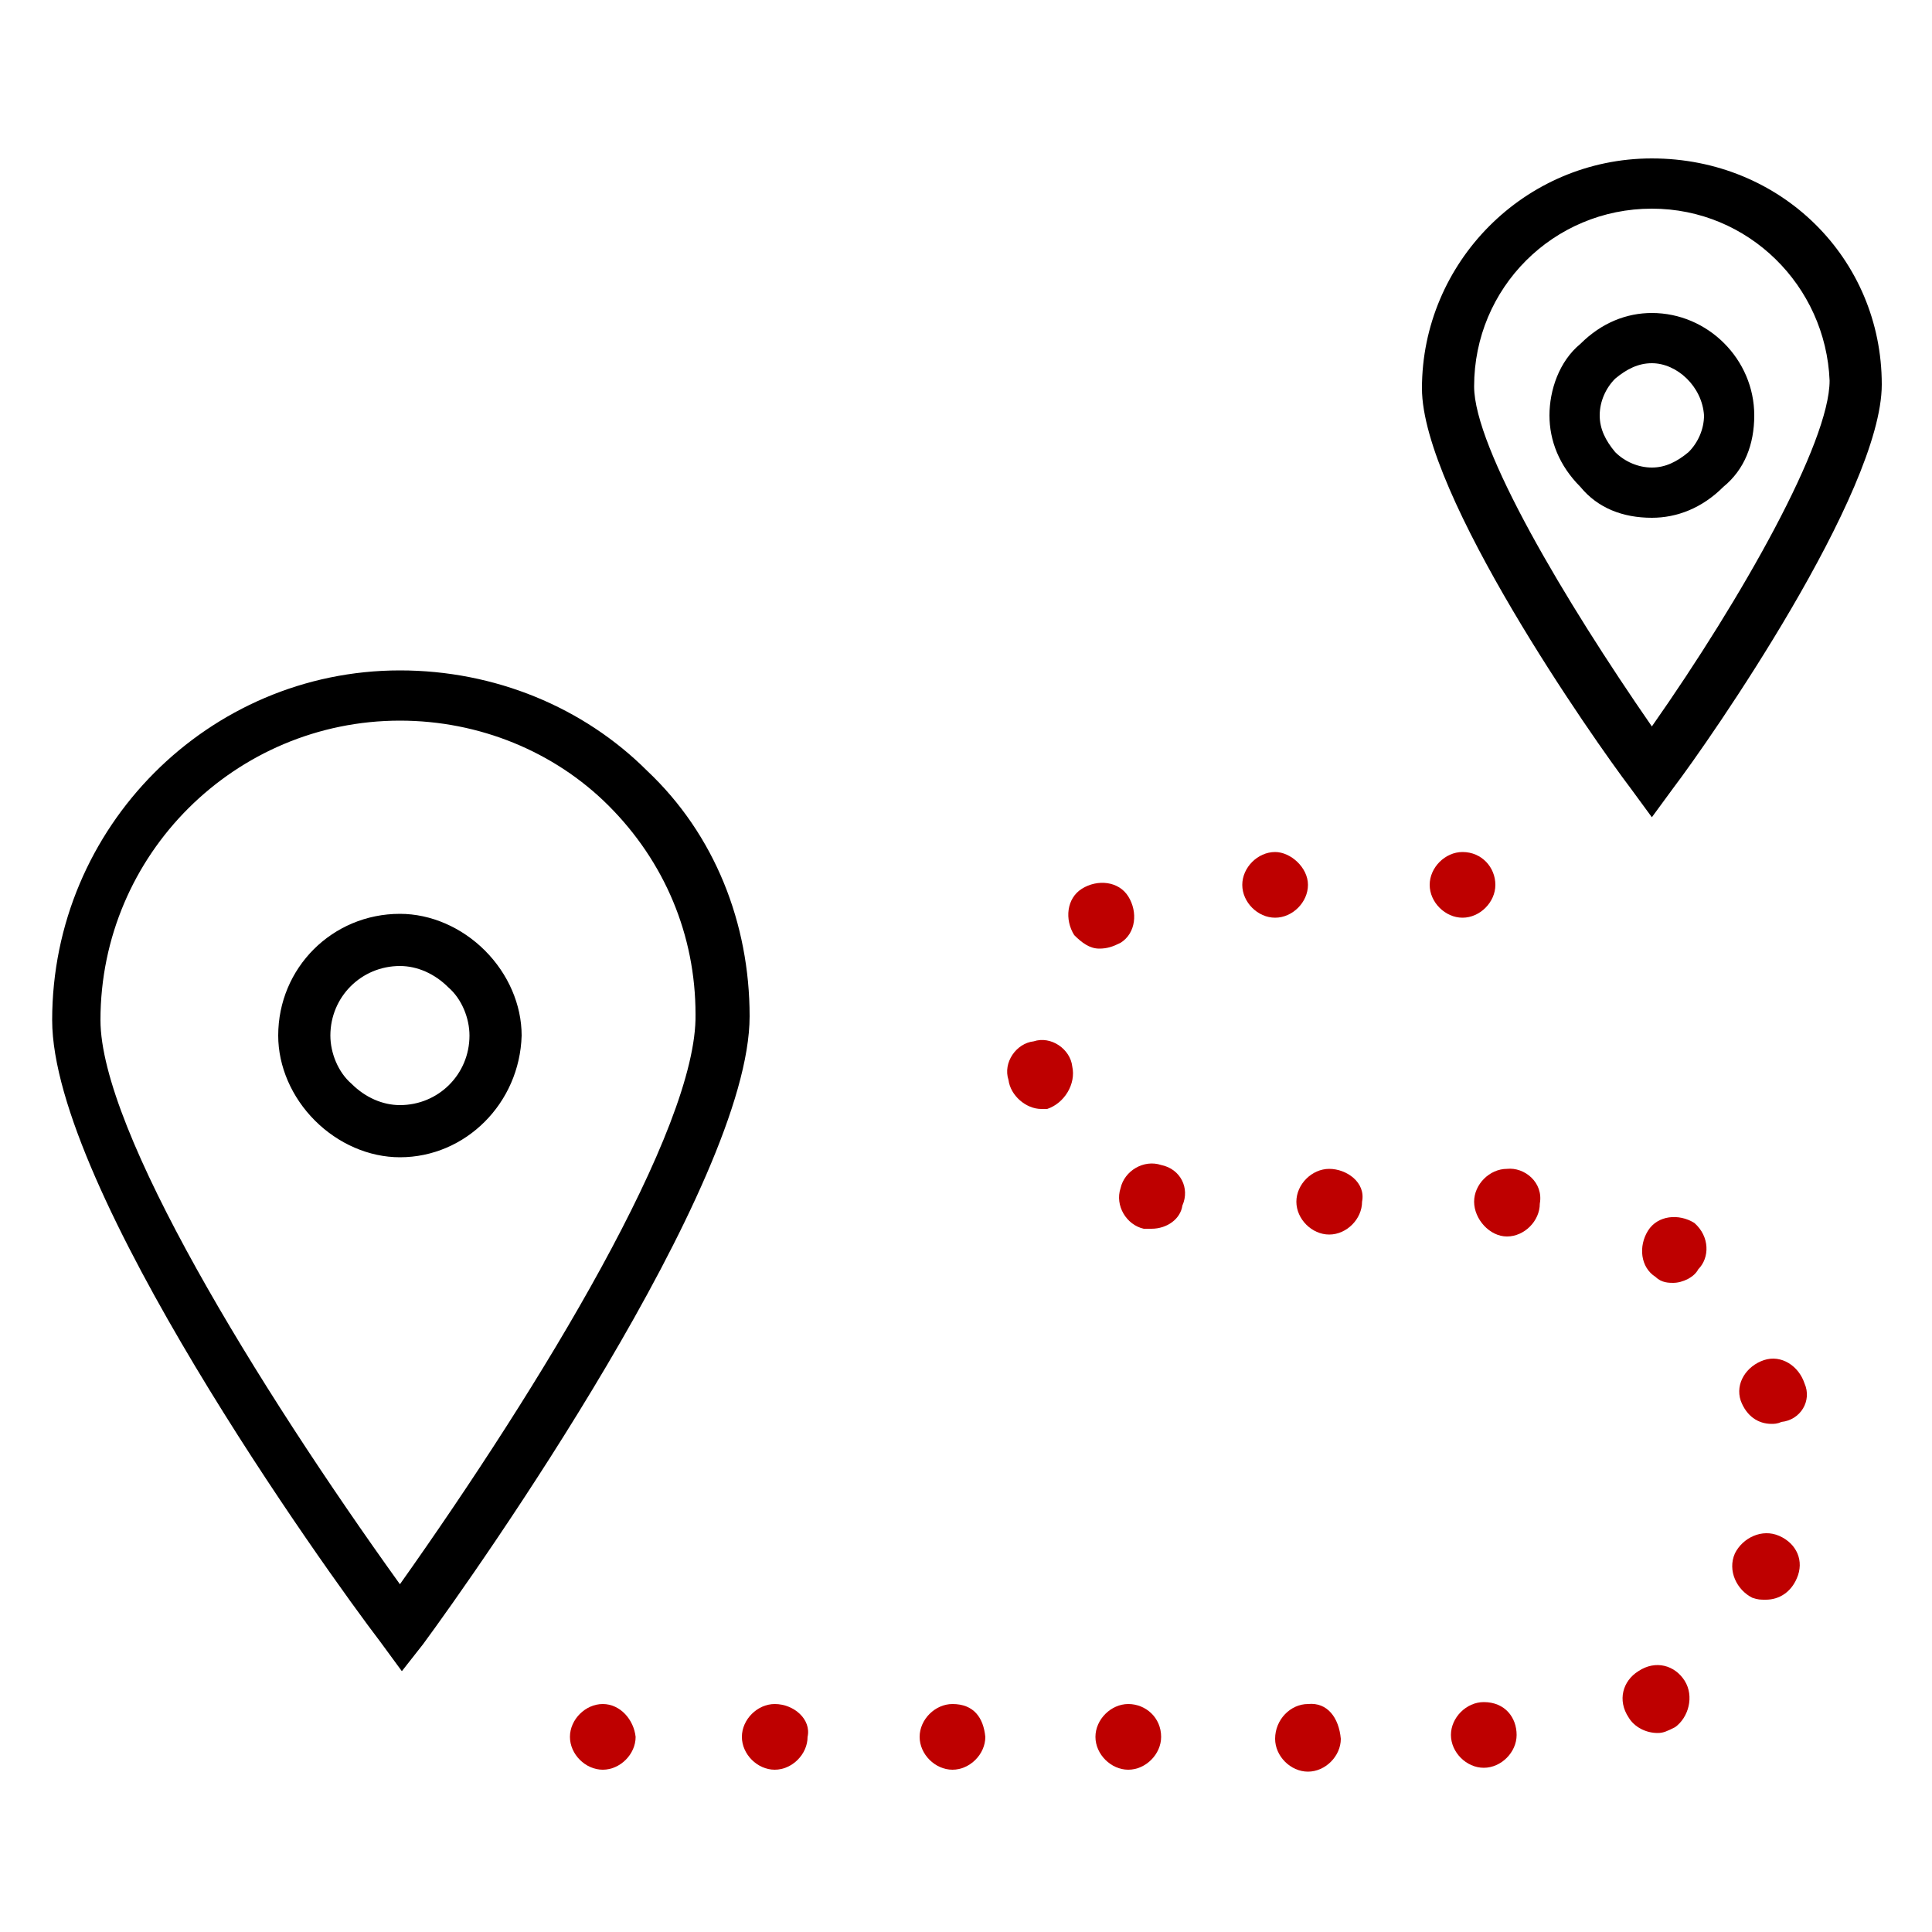 <?xml version="1.0" encoding="UTF-8"?> <svg xmlns="http://www.w3.org/2000/svg" xmlns:xlink="http://www.w3.org/1999/xlink" version="1.1" id="Layer_1" x="0px" y="0px" viewBox="0 0 100 100" style="enable-background:new 0 0 100 100;" xml:space="preserve"> <style type="text/css"> .st0{fill:#BE0000;} </style> <g> <g> <g> <path d="M20.8,86.5l-1.1-1.5C16.8,81.2,2.7,61.5,2.7,52.8c0-10,8.1-18.1,18-18.1c4.9,0,9.5,1.9,12.8,5.2l0,0 c3.5,3.3,5.3,7.9,5.3,12.7c0,8.7-14.1,28.7-16.9,32.5L20.8,86.5z M20.7,37.3c-8.5,0-15.5,6.9-15.5,15.5c0,5.7,8.1,18.9,15.5,29.2 C28,71.7,36.1,58.4,36,52.5c0-4.1-1.6-7.9-4.5-10.8l0,0C28.7,38.9,24.8,37.3,20.7,37.3z M20.7,59.9c-1.6,0-3.2-0.7-4.4-1.9 c-1.2-1.2-1.9-2.8-1.9-4.4c0-3.5,2.8-6.3,6.3-6.3l0,0c1.6,0,3.2,0.7,4.4,1.9c1.2,1.2,1.9,2.8,1.9,4.4 C26.9,57.1,24.1,59.9,20.7,59.9L20.7,59.9z M20.7,50L20.7,50c-2,0-3.6,1.6-3.6,3.6c0,0.9,0.4,1.9,1.1,2.5 c0.7,0.7,1.6,1.1,2.5,1.1l0,0c2,0,3.6-1.6,3.6-3.6c0-0.9-0.4-1.9-1.1-2.5C22.5,50.4,21.6,50,20.7,50z"></path> </g> </g> <g> <g> <path d="M85.5,42.3l-1.1-1.5c-1.9-2.5-10.8-15.2-10.8-20.7c0-6.5,5.3-11.9,11.9-11.9l0,0c6.7,0,11.9,5.2,11.9,11.7 c0,5.6-8.9,18.4-10.8,20.9L85.5,42.3z M85.5,10.8c-5.1,0-9.2,4.1-9.2,9.2c0,3.2,4.7,11.1,9.2,17.6c4.7-6.7,9.2-14.7,9.2-17.9 C94.5,14.8,90.5,10.8,85.5,10.8L85.5,10.8z M85.5,26.8c-1.5,0-2.8-0.5-3.7-1.6c-1.1-1.1-1.6-2.4-1.6-3.7c0-1.3,0.5-2.8,1.6-3.7 c1.1-1.1,2.4-1.6,3.7-1.6l0,0c2.9,0,5.3,2.4,5.3,5.3c0,1.5-0.5,2.8-1.6,3.7C88.1,26.3,86.8,26.8,85.5,26.8L85.5,26.8L85.5,26.8z M85.5,18.8L85.5,18.8c-0.7,0-1.3,0.3-1.9,0.8c-0.5,0.5-0.8,1.2-0.8,1.9c0,0.7,0.3,1.3,0.8,1.9c0.5,0.5,1.2,0.8,1.9,0.8l0,0 c0.7,0,1.3-0.3,1.9-0.8c0.5-0.5,0.8-1.2,0.8-1.9C88.1,20,86.8,18.8,85.5,18.8z"></path> </g> </g> <g> <g> <path class="st0" d="M66,44.1c-0.9,0-1.7,0.8-1.7,1.7s0.8,1.7,1.7,1.7l0,0c0.9,0,1.7-0.8,1.7-1.7S66.8,44.1,66,44.1z"></path> </g> </g> <g> <g> <path class="st0" d="M75.7,44.1c-0.9,0-1.7,0.8-1.7,1.7s0.8,1.7,1.7,1.7l0,0c0.9,0,1.7-0.8,1.7-1.7S76.7,44.1,75.7,44.1z"></path> </g> </g> <g> <g> <path class="st0" d="M68.8,60.5c-0.9,0-1.7,0.8-1.7,1.7s0.8,1.7,1.7,1.7l0,0c0.9,0,1.7-0.8,1.7-1.7 C70.7,61.2,69.7,60.5,68.8,60.5z"></path> </g> </g> <g> <g> <path class="st0" d="M67.7,88.2C66.8,88.2,66,89,66,90c0,0.9,0.8,1.7,1.7,1.7l0,0c0.9,0,1.7-0.8,1.7-1.7 C69.3,88.9,68.7,88.1,67.7,88.2z"></path> </g> </g> <g> <g> <path class="st0" d="M78,60.5c-0.9,0-1.7,0.8-1.7,1.7S77.1,64,78,64l0,0c0.9,0,1.7-0.8,1.7-1.7C79.9,61.2,78.9,60.4,78,60.5z"></path> </g> </g> <g> <g> <path class="st0" d="M76.8,88.1c-0.9,0-1.7,0.8-1.7,1.7c0,0.9,0.8,1.7,1.7,1.7l0,0c0.9,0,1.7-0.8,1.7-1.7S77.9,88.1,76.8,88.1z"></path> </g> </g> <g> <g> <path class="st0" d="M93.4,71.6c-0.3-0.9-1.2-1.5-2.1-1.2c-0.9,0.3-1.5,1.2-1.2,2.1c0.3,0.8,0.9,1.2,1.6,1.2c0.1,0,0.3,0,0.5-0.1 C93.2,73.5,93.8,72.5,93.4,71.6z"></path> </g> </g> <g> <g> <path class="st0" d="M92.1,79.5c-0.9-0.4-1.9,0.1-2.3,0.9c-0.4,0.9,0.1,1.9,0.9,2.3c0.3,0.1,0.4,0.1,0.7,0.1 c0.7,0,1.3-0.4,1.6-1.1C93.4,80.8,93,79.9,92.1,79.5z"></path> </g> </g> <g> <g> <path class="st0" d="M87.2,87c-0.5-0.8-1.5-1.1-2.4-0.5C84,87,83.7,88,84.3,88.9c0.3,0.5,0.9,0.8,1.5,0.8c0.3,0,0.5-0.1,0.9-0.3 C87.4,88.9,87.7,87.8,87.2,87z"></path> </g> </g> <g> <g> <path class="st0" d="M55.5,55.2c-0.1-0.9-1.1-1.6-2-1.3c-0.9,0.1-1.6,1.1-1.3,2c0.1,0.8,0.9,1.5,1.7,1.5c0.1,0,0.3,0,0.3,0 C55.1,57.1,55.7,56.1,55.5,55.2z"></path> </g> </g> <g> <g> <path class="st0" d="M58.4,46.4c-0.5-0.8-1.6-0.9-2.4-0.4l0,0c-0.8,0.5-0.9,1.6-0.4,2.4c0.4,0.4,0.8,0.7,1.3,0.7 c0.4,0,0.7-0.1,1.1-0.3C58.8,48.3,58.9,47.2,58.4,46.4z"></path> </g> </g> <g> <g> <path class="st0" d="M60.1,60.3c-0.9-0.3-1.9,0.3-2.1,1.2c-0.3,0.9,0.3,1.9,1.2,2.1c0.1,0,0.3,0,0.4,0c0.8,0,1.5-0.5,1.6-1.2 C61.6,61.5,61.1,60.5,60.1,60.3z"></path> </g> </g> <g> <g> <path class="st0" d="M87.7,63.3c-0.8-0.5-1.9-0.4-2.4,0.4c-0.5,0.8-0.4,1.9,0.4,2.4c0.3,0.3,0.7,0.3,0.9,0.3 c0.5,0,1.1-0.3,1.3-0.7C88.5,65.1,88.5,64,87.7,63.3z"></path> </g> </g> <g> <g> <path class="st0" d="M49.3,88.2c-0.9,0-1.7,0.8-1.7,1.7c0,0.9,0.8,1.7,1.7,1.7l0,0c0.9,0,1.7-0.8,1.7-1.7 C50.9,88.9,50.4,88.2,49.3,88.2z"></path> </g> </g> <g> <g> <path class="st0" d="M40.1,88.2c-0.9,0-1.7,0.8-1.7,1.7c0,0.9,0.8,1.7,1.7,1.7l0,0c0.9,0,1.7-0.8,1.7-1.7 C42,89,41.1,88.2,40.1,88.2z"></path> </g> </g> <g> <g> <path class="st0" d="M31.2,88.2c-0.9,0-1.7,0.8-1.7,1.7c0,0.9,0.8,1.7,1.7,1.7l0,0c0.9,0,1.7-0.8,1.7-1.7 C32.8,89,32.1,88.2,31.2,88.2z"></path> </g> </g> <g> <g> <path class="st0" d="M58.4,88.2c-0.9,0-1.7,0.8-1.7,1.7c0,0.9,0.8,1.7,1.7,1.7l0,0c0.9,0,1.7-0.8,1.7-1.7 C60.1,88.9,59.3,88.2,58.4,88.2z"></path> </g> </g> </g> </svg> 